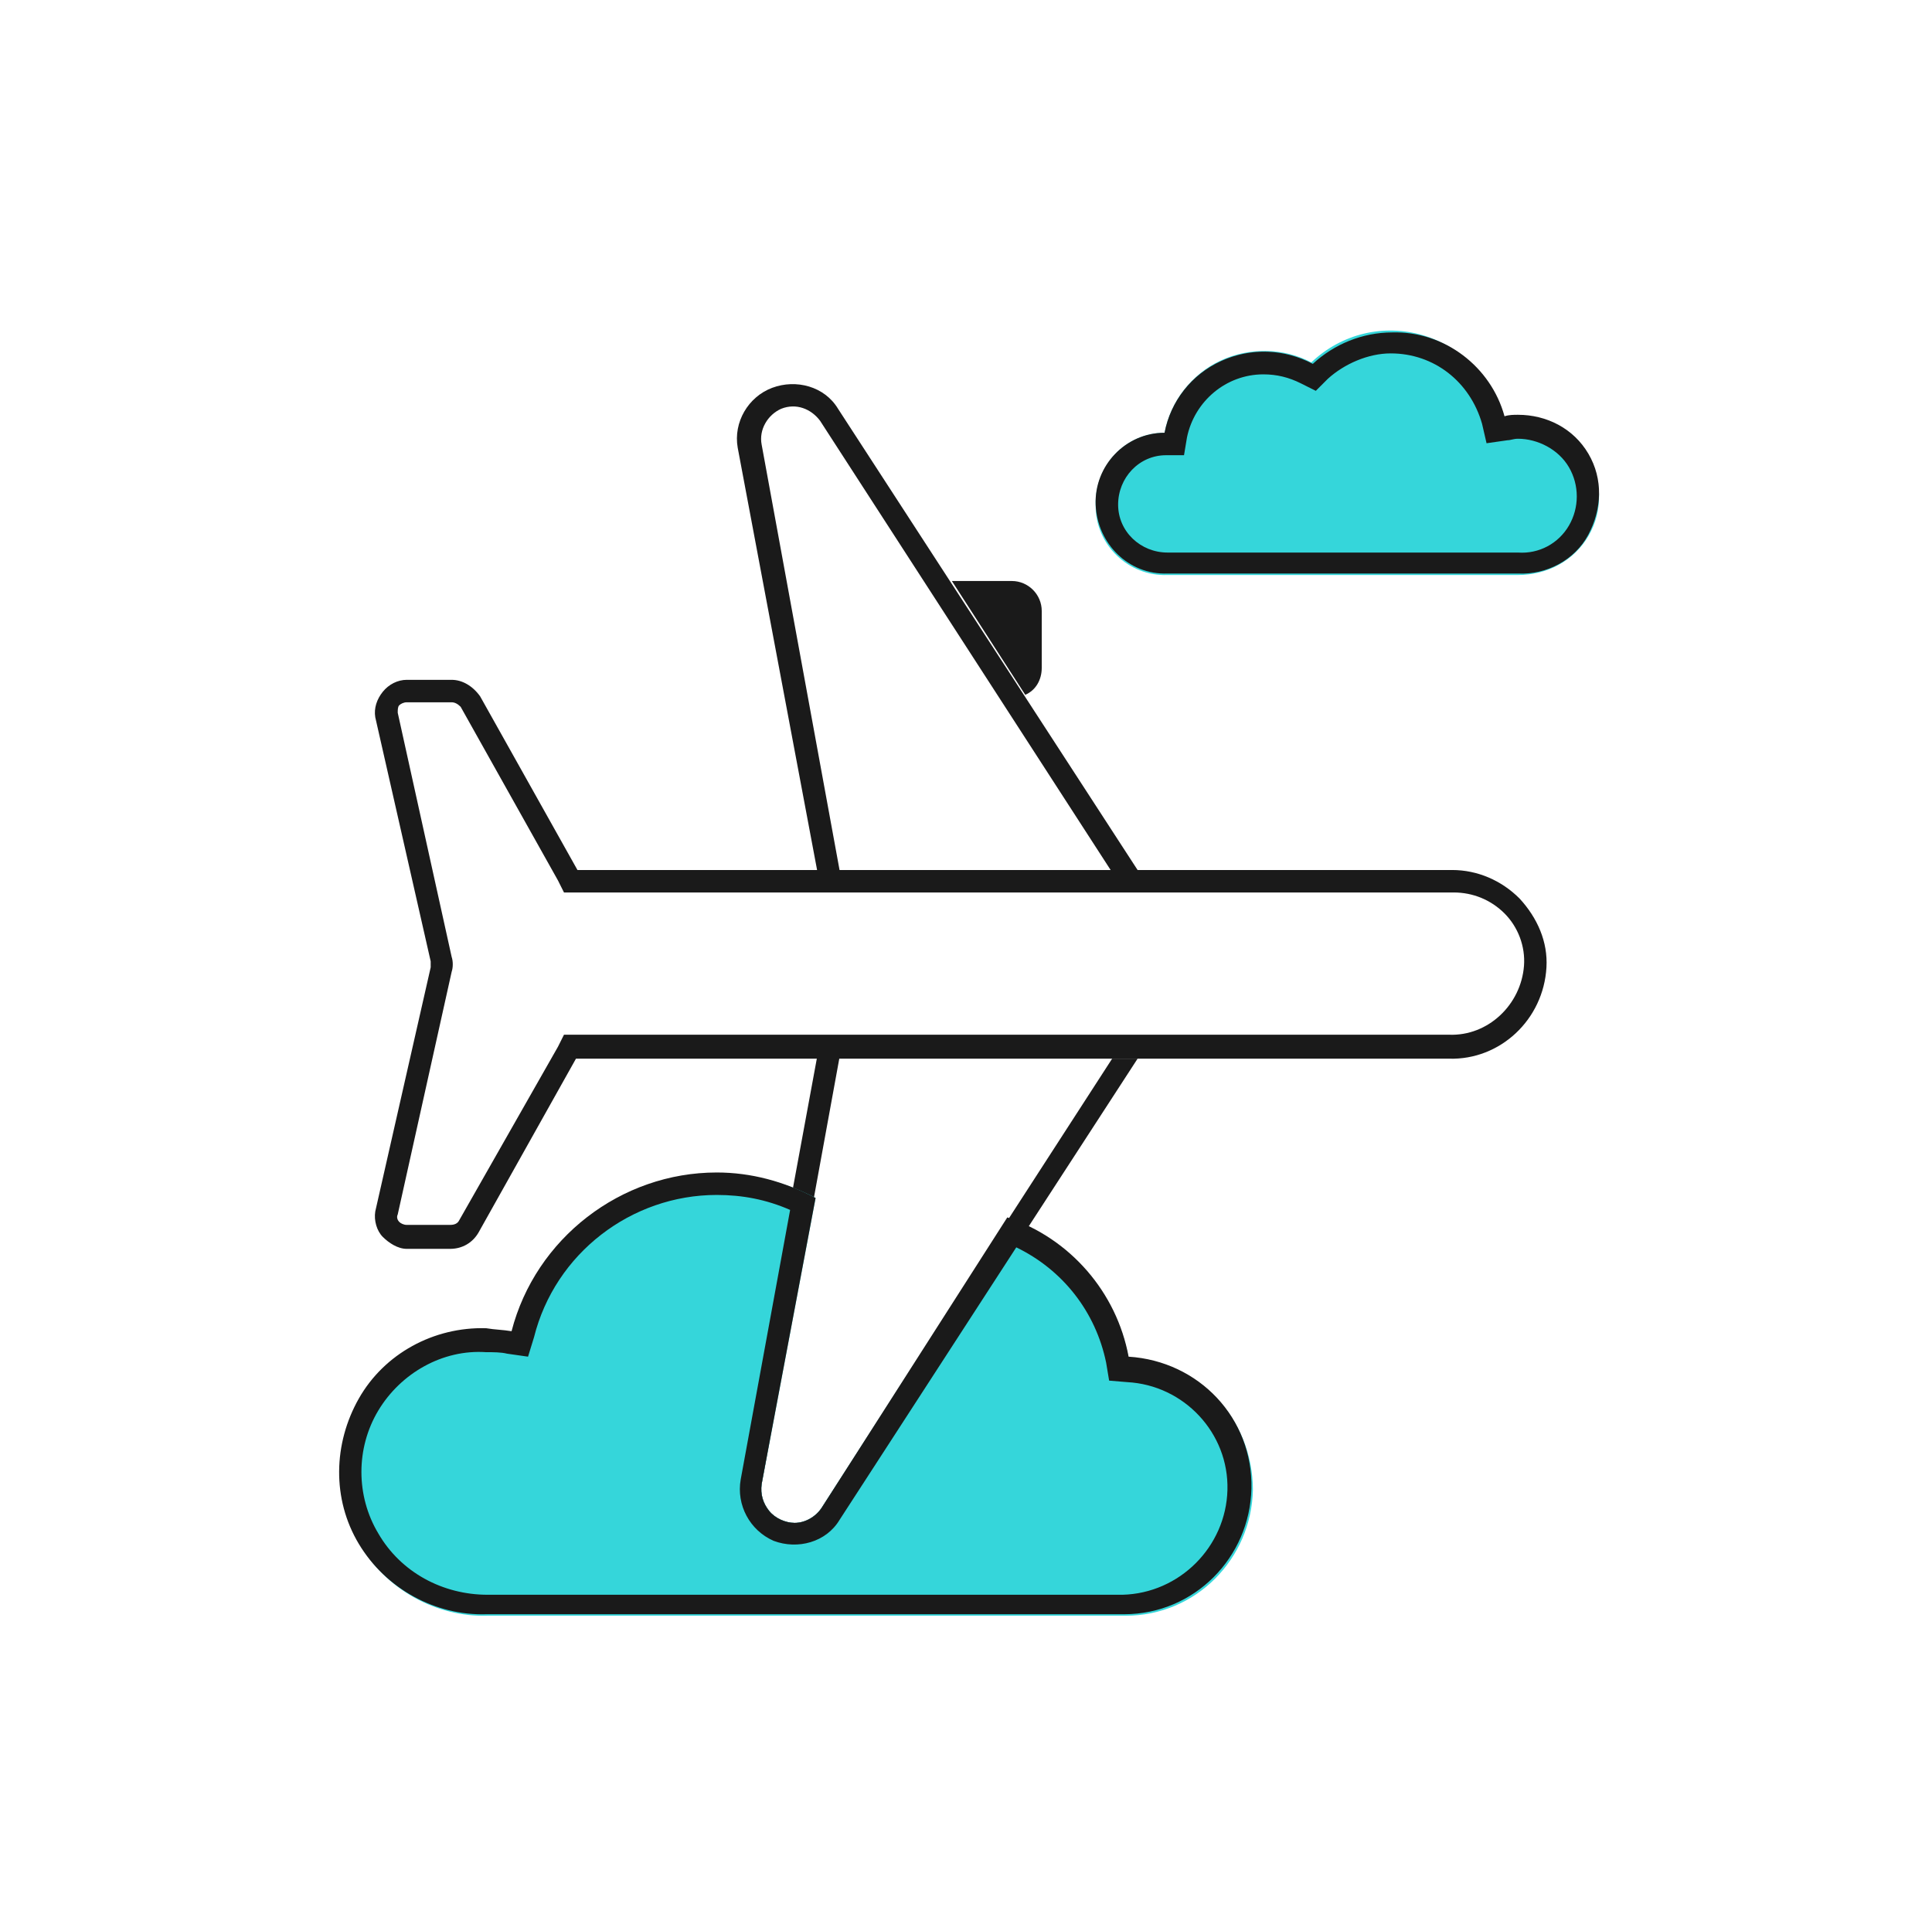 <?xml version="1.0" encoding="utf-8"?>
<!-- Generator: Adobe Illustrator 24.0.3, SVG Export Plug-In . SVG Version: 6.00 Build 0)  -->
<svg version="1.1" id="Layer_1" xmlns="http://www.w3.org/2000/svg" xmlns:xlink="http://www.w3.org/1999/xlink" x="0px" y="0px"
	 viewBox="0 0 129 128" style="enable-background:new 0 0 129 128;" xml:space="preserve">
<style type="text/css">
	.st0{fill-rule:evenodd;clip-rule:evenodd;fill:#35D6DA;}
	.st1{fill:#1A1A1A;}
</style>
<title>B0FD2AD2-8790-4FC5-A647-2432B7D0A0DC</title>
<g id="Styles">
	<g id="Styleguide---Assets" transform="translate(-1215, -2134)">
		<g id="_x30_.-Asset-_x2F_-Illustration-_x2F_-Category-Travel-B" transform="translate(1215.757, 2134)">
			<g id="Travel-hospitality" transform="translate(21, 22)">
				<path id="Path" class="st0" d="M56,6.9c0.4-2.1,1.8-3.9,3.7-4.8c1.9-0.9,4.2-0.9,6.1,0.1c2-1.9,4.8-2.6,7.5-1.8
					c2.6,0.8,4.7,2.9,5.4,5.5c0.3-0.1,0.6-0.1,0.9-0.1c1.9-0.1,3.8,0.9,4.7,2.6s1,3.7,0,5.4s-2.8,2.6-4.7,2.6H56.2
					c-2.6,0.1-4.8-2-4.8-4.6C51.3,9.1,53.4,6.9,56,6.9z"/>
				<path id="Shape" class="st1" d="M71.1,1.6c2.9,0,5.3,1.9,6.1,4.7l0.3,1.3l1.4-0.2c0.2,0,0.4-0.1,0.7-0.1C80.9,7.3,82.3,8,83,9.2
					s0.7,2.7,0,3.9s-2,1.9-3.4,1.8H56.2c-1.8,0-3.3-1.4-3.3-3.2c0-1.8,1.4-3.3,3.2-3.3h1.2l0.2-1.2C58,4.8,60.1,3,62.6,3
					c0.9,0,1.7,0.2,2.5,0.6l1,0.5l0.8-0.8C68,2.3,69.6,1.6,71.1,1.6 M71.2,0.2c-2,0-3.9,0.8-5.3,2.1c-1.9-1-4.1-1.1-6.1-0.2
					S56.4,4.8,56,6.9c-2.6,0-4.7,2.2-4.6,4.8s2.2,4.7,4.8,4.6h23.4c1.9,0.1,3.8-0.9,4.7-2.6s1-3.7,0-5.4s-2.8-2.6-4.7-2.6
					c-0.3,0-0.6,0-0.9,0.1C77.8,2.5,74.7,0.1,71.2,0.2L71.2,0.2z"/>
				<path id="Shape_1_" class="st1" d="M8.4,24.9c0.2,0,0.4,0.1,0.6,0.3l6.5,11.6l0.4,0.8h59.4c1.3,0,2.5,0.5,3.4,1.4
					c0.9,0.9,1.4,2.2,1.3,3.5c-0.2,2.6-2.4,4.7-5,4.6H15.9l-0.4,0.8L8.9,59.5c-0.1,0.2-0.3,0.3-0.6,0.3H5.4c-0.2,0-0.4-0.1-0.5-0.2
					c-0.1-0.1-0.2-0.3-0.1-0.5l3.6-16.2c0.1-0.3,0.1-0.7,0-1L4.8,25.6c0-0.2,0-0.4,0.1-0.5c0.1-0.1,0.3-0.2,0.5-0.2H8.4 M8.4,23.4
					H5.4c-0.6,0-1.2,0.3-1.6,0.8c-0.4,0.5-0.6,1.1-0.5,1.7L7,42.2c0,0.1,0,0.2,0,0.4L3.3,58.9c-0.1,0.6,0.1,1.3,0.5,1.7
					s1,0.8,1.6,0.8h2.9c0.8,0,1.5-0.4,1.9-1.1l6.5-11.6H75c3.4,0.1,6.3-2.6,6.5-6.1c0.1-1.7-0.6-3.3-1.8-4.6
					c-1.2-1.2-2.8-1.9-4.5-1.9H16.8l-6.5-11.6C9.8,23.8,9.1,23.4,8.4,23.4z"/>
				<path id="Path_1_" class="st1" d="M46.7,24.4c0.7-0.3,1.1-1,1.1-1.8v-3.8c0-1.1-0.9-2-2-2h-4L46.7,24.4z"/>
				<path id="Path_2_" d="M46.7,60.4L41.8,68H42h3.8c1.1,0,2-0.9,2-2v-3.8C47.8,61.4,47.4,60.7,46.7,60.4z"/>
				<path id="Path_3_" class="st1" d="M32.8,36.1h1.5L29.1,7.7c-0.2-1,0.4-2,1.3-2.4c1-0.4,2,0,2.6,0.8l19.4,30h1.8l-20-30.8
					c-0.9-1.5-2.8-2-4.4-1.4c-1.6,0.6-2.6,2.3-2.3,4L32.8,36.1z"/>
				<path id="Path_4_" class="st1" d="M52.5,48.7l-19.4,30c-0.4,0.6-1.1,1-1.8,1c-0.6,0-1.3-0.3-1.7-0.8c-0.4-0.5-0.6-1.1-0.5-1.8
					l5.2-28.5h-1.5l-5.2,28.2c-0.3,1.7,0.6,3.4,2.2,4.1c1.6,0.6,3.5,0.1,4.4-1.4l20-30.8H52.5z"/>
				<path id="Path_5_" class="st0" d="M53.6,68.7c-0.8-4.3-3.9-7.9-8.1-9.3L33.1,78.7c-0.4,0.6-1.1,1-1.8,1c-0.6,0-1.3-0.3-1.7-0.8
					c-0.4-0.5-0.6-1.1-0.5-1.8L32.7,58c-3.8-2-8.4-2.2-12.3-0.4c-3.9,1.8-6.9,5.2-7.9,9.4c-0.6-0.1-1.1-0.1-1.7-0.2
					c-3.5-0.1-6.8,1.7-8.5,4.7c-1.8,3-1.8,6.7,0,9.7c1.8,3,5.1,4.8,8.5,4.7h42.6c4.7,0,8.4-3.8,8.5-8.4
					C61.9,72.8,58.3,68.9,53.6,68.7L53.6,68.7z"/>
				<path id="Shape_2_" class="st1" d="M26.1,57.8c1.7,0,3.3,0.3,4.9,1l-3.3,18c-0.3,1.7,0.6,3.4,2.2,4.1c1.6,0.6,3.5,0.1,4.4-1.4
					l11.8-18.2c3.1,1.5,5.3,4.3,6,7.7l0.2,1.2l1.2,0.1c3.8,0.2,6.8,3.4,6.7,7.2c-0.1,3.8-3.2,6.9-7,7H10.8C7.8,84.5,5,83,3.5,80.4
					c-1.5-2.5-1.5-5.7,0-8.2s4.3-4.1,7.2-3.9c0.5,0,1,0,1.4,0.1l1.4,0.2l0.4-1.3C15.3,61.7,20.4,57.8,26.1,57.8 M26.1,56.3
					c-6.4,0-12.1,4.4-13.7,10.6c-0.6-0.1-1.1-0.1-1.7-0.2c-3.5-0.1-6.8,1.7-8.5,4.7s-1.8,6.7,0,9.7s5.1,4.8,8.5,4.7h42.6
					c4.7,0,8.4-3.8,8.5-8.4c0.1-4.7-3.5-8.5-8.2-8.8c-0.8-4.3-3.9-7.9-8.1-9.3L33.1,78.7c-0.4,0.6-1.1,1-1.8,1
					c-0.6,0-1.3-0.3-1.7-0.8c-0.4-0.5-0.6-1.1-0.5-1.8L32.7,58C30.6,56.9,28.4,56.3,26.1,56.3L26.1,56.3z"/>
			</g>
		</g>
	</g>
</g>
</svg>

